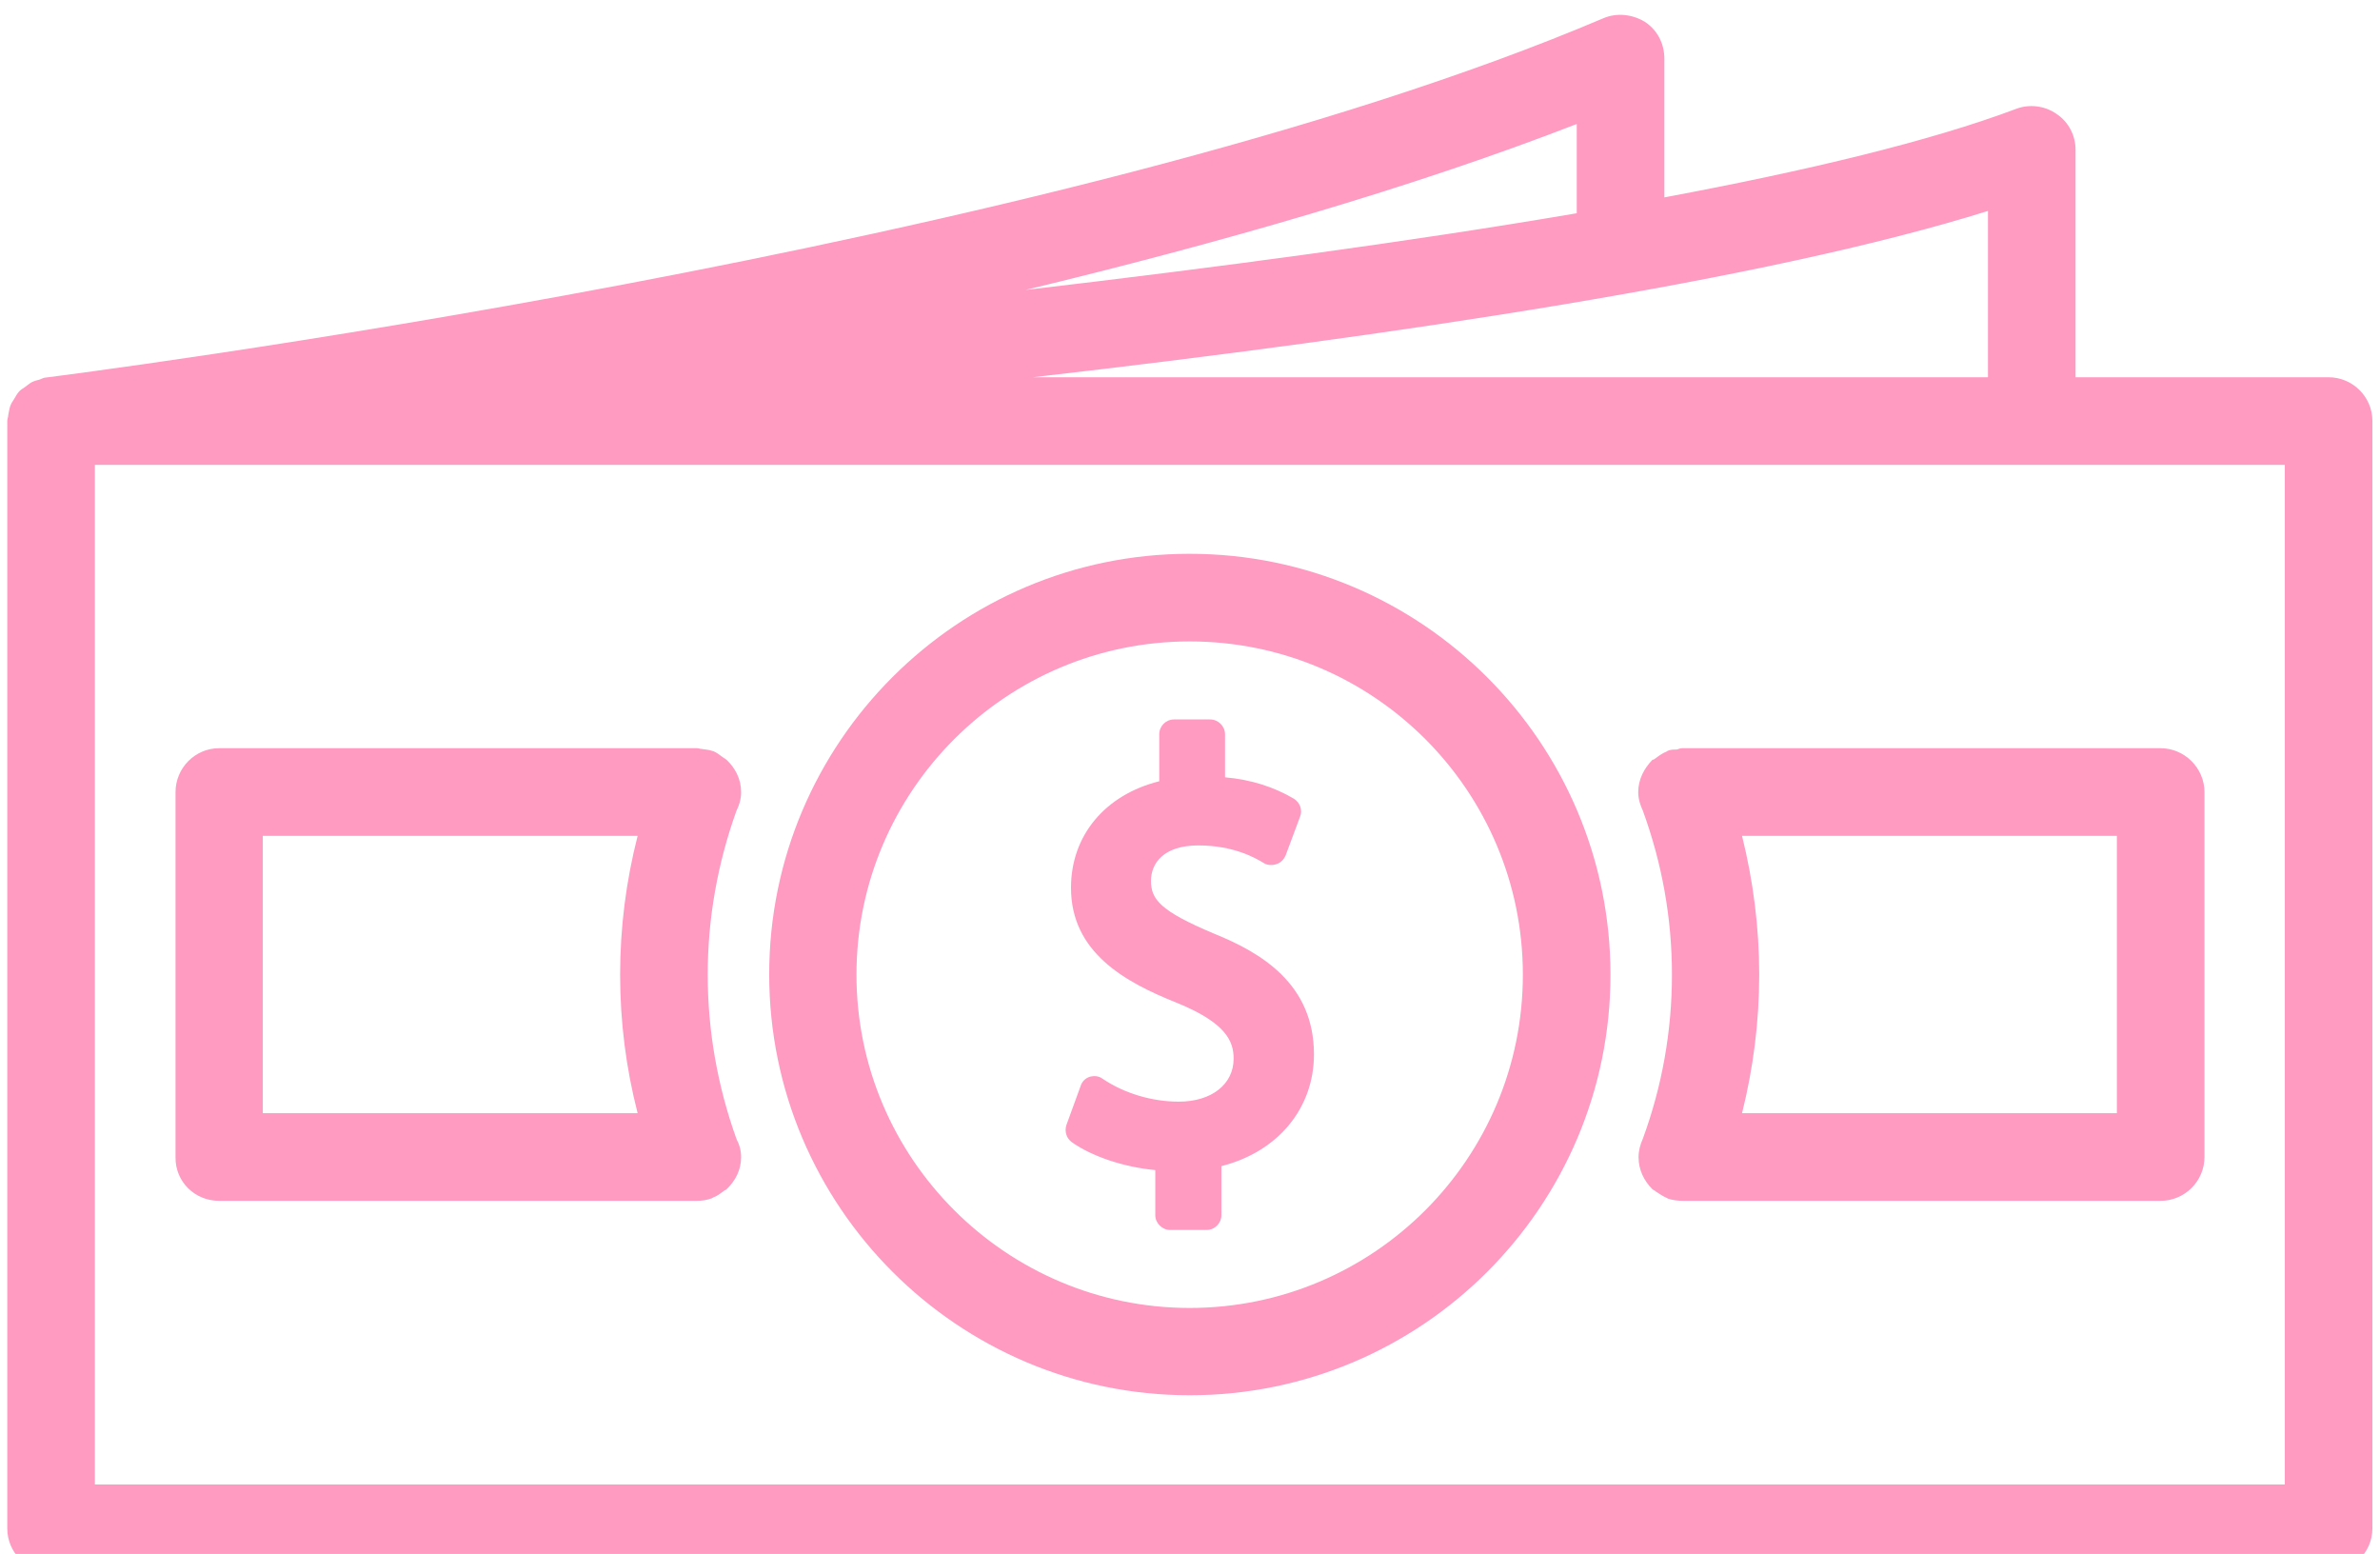 <?xml version="1.0" encoding="UTF-8" standalone="no"?><svg xmlns="http://www.w3.org/2000/svg" xmlns:xlink="http://www.w3.org/1999/xlink" fill="#ff9ac1" height="4.7" preserveAspectRatio="xMidYMid meet" version="1" viewBox="1.4 2.6 7.2 4.7" width="7.2" zoomAndPan="magnify"><g id="change1_1"><path d="M4.895,6.139v0.137c0,0.023,0.021,0.044,0.044,0.044h0.112c0.024,0,0.044-0.021,0.044-0.044V6.127 c0.17-0.043,0.28-0.174,0.28-0.338c0-0.214-0.161-0.308-0.302-0.365C4.909,5.355,4.882,5.32,4.882,5.264 c0-0.052,0.037-0.107,0.143-0.107s0.172,0.037,0.201,0.055C5.236,5.217,5.25,5.218,5.263,5.213 c0.012-0.004,0.021-0.014,0.026-0.025L5.333,5.07c0.008-0.02,0-0.043-0.02-0.055C5.253,4.98,5.185,4.958,5.106,4.951v-0.13 c0-0.025-0.021-0.045-0.045-0.045H4.952c-0.025,0-0.045,0.02-0.045,0.045v0.142C4.743,5.004,4.64,5.127,4.64,5.285 c0,0.195,0.162,0.285,0.32,0.348C5.11,5.694,5.132,5.75,5.132,5.802c0,0.077-0.066,0.13-0.166,0.13 c-0.081,0-0.165-0.025-0.23-0.069C4.724,5.854,4.71,5.853,4.696,5.857C4.684,5.861,4.673,5.871,4.669,5.885L4.626,6.003 c-0.006,0.019,0,0.04,0.017,0.052C4.704,6.098,4.8,6.13,4.895,6.139z" fill="inherit"/><path d="M8.444,3.741H7.679V3.053c0-0.043-0.021-0.084-0.057-0.108C7.587,2.92,7.54,2.914,7.5,2.929 C7.24,3.027,6.868,3.116,6.435,3.197v-0.42c0-0.045-0.021-0.086-0.059-0.111C6.338,2.643,6.291,2.638,6.251,2.655 c-1.65,0.702-4.683,1.083-4.713,1.087c-0.006,0-0.012,0.004-0.018,0.006C1.512,3.75,1.504,3.752,1.496,3.756 C1.489,3.76,1.482,3.766,1.475,3.771S1.462,3.779,1.457,3.785C1.451,3.792,1.447,3.8,1.442,3.808 C1.438,3.814,1.434,3.82,1.431,3.828C1.428,3.837,1.427,3.846,1.425,3.855c0,0.006-0.003,0.012-0.003,0.018v3.35 c0,0.072,0.059,0.132,0.132,0.132h6.89c0.073,0,0.133-0.06,0.133-0.132v-3.35C8.577,3.801,8.518,3.741,8.444,3.741z M7.414,3.238 v0.503H4.525C5.614,3.616,6.743,3.448,7.414,3.238z M6.17,2.975v0.27C5.654,3.333,5.073,3.41,4.502,3.477 C5.087,3.336,5.673,3.168,6.17,2.975z M8.312,7.09H1.687V4.006h6.625V7.09z" fill="inherit"/><path d="M4.999,6.82c0.702,0,1.273-0.57,1.273-1.272S5.701,4.275,4.999,4.275c-0.701,0-1.272,0.57-1.272,1.272 S4.298,6.82,4.999,6.82z M4.999,4.54c0.557,0,1.008,0.452,1.008,1.008S5.556,6.556,4.999,6.556c-0.555,0-1.008-0.452-1.008-1.008 S4.444,4.54,4.999,4.54z" fill="inherit"/><path d="M2.063,6.232h1.44c0.002,0,0.003,0,0.004,0c0.016,0,0.031-0.002,0.047-0.008c0.001,0,0.002-0.002,0.003-0.002 C3.569,6.218,3.579,6.21,3.59,6.202c0.003-0.003,0.007-0.003,0.009-0.006C3.624,6.172,3.642,6.139,3.642,6.1 c0-0.02-0.005-0.038-0.014-0.055C3.571,5.886,3.541,5.719,3.541,5.548s0.03-0.337,0.087-0.496c0.009-0.018,0.014-0.036,0.014-0.056 c0-0.039-0.017-0.072-0.043-0.097c-0.003-0.003-0.007-0.005-0.01-0.007c-0.011-0.008-0.021-0.016-0.031-0.02 C3.556,4.872,3.555,4.871,3.554,4.871C3.543,4.867,3.531,4.867,3.521,4.865c-0.004,0-0.008-0.002-0.012-0.002H3.506 c-0.003,0-0.005,0-0.007,0H2.063c-0.073,0-0.132,0.06-0.132,0.133V6.1C1.93,6.174,1.989,6.232,2.063,6.232z M2.195,5.128h1.134 c-0.035,0.137-0.053,0.277-0.053,0.42s0.018,0.283,0.053,0.419H2.195V5.128z" fill="inherit"/><path d="M6.458,5.548c0,0.171-0.03,0.338-0.088,0.496C6.362,6.062,6.357,6.08,6.357,6.1c0,0.039,0.017,0.072,0.042,0.097 c0.003,0.003,0.007,0.003,0.009,0.006C6.419,6.21,6.43,6.218,6.442,6.223c0.002,0,0.002,0.002,0.003,0.002 C6.46,6.23,6.476,6.232,6.491,6.232c0.002,0,0.003,0,0.005,0h1.44c0.073,0,0.133-0.059,0.133-0.133V4.996 c0-0.073-0.06-0.133-0.133-0.133H6.499c-0.002,0-0.003,0-0.005,0H6.489c-0.006,0-0.01,0.002-0.016,0.004 c-0.01,0-0.02,0-0.028,0.004c-0.001,0-0.001,0.001-0.003,0.002C6.429,4.878,6.417,4.887,6.405,4.896 C6.403,4.897,6.401,4.898,6.399,4.898C6.374,4.924,6.356,4.957,6.356,4.996c0,0.02,0.006,0.039,0.014,0.056 C6.428,5.211,6.458,5.377,6.458,5.548z M7.804,5.967H6.67C6.704,5.831,6.722,5.69,6.722,5.548S6.704,5.265,6.67,5.128h1.134V5.967z" fill="inherit"/></g></svg>